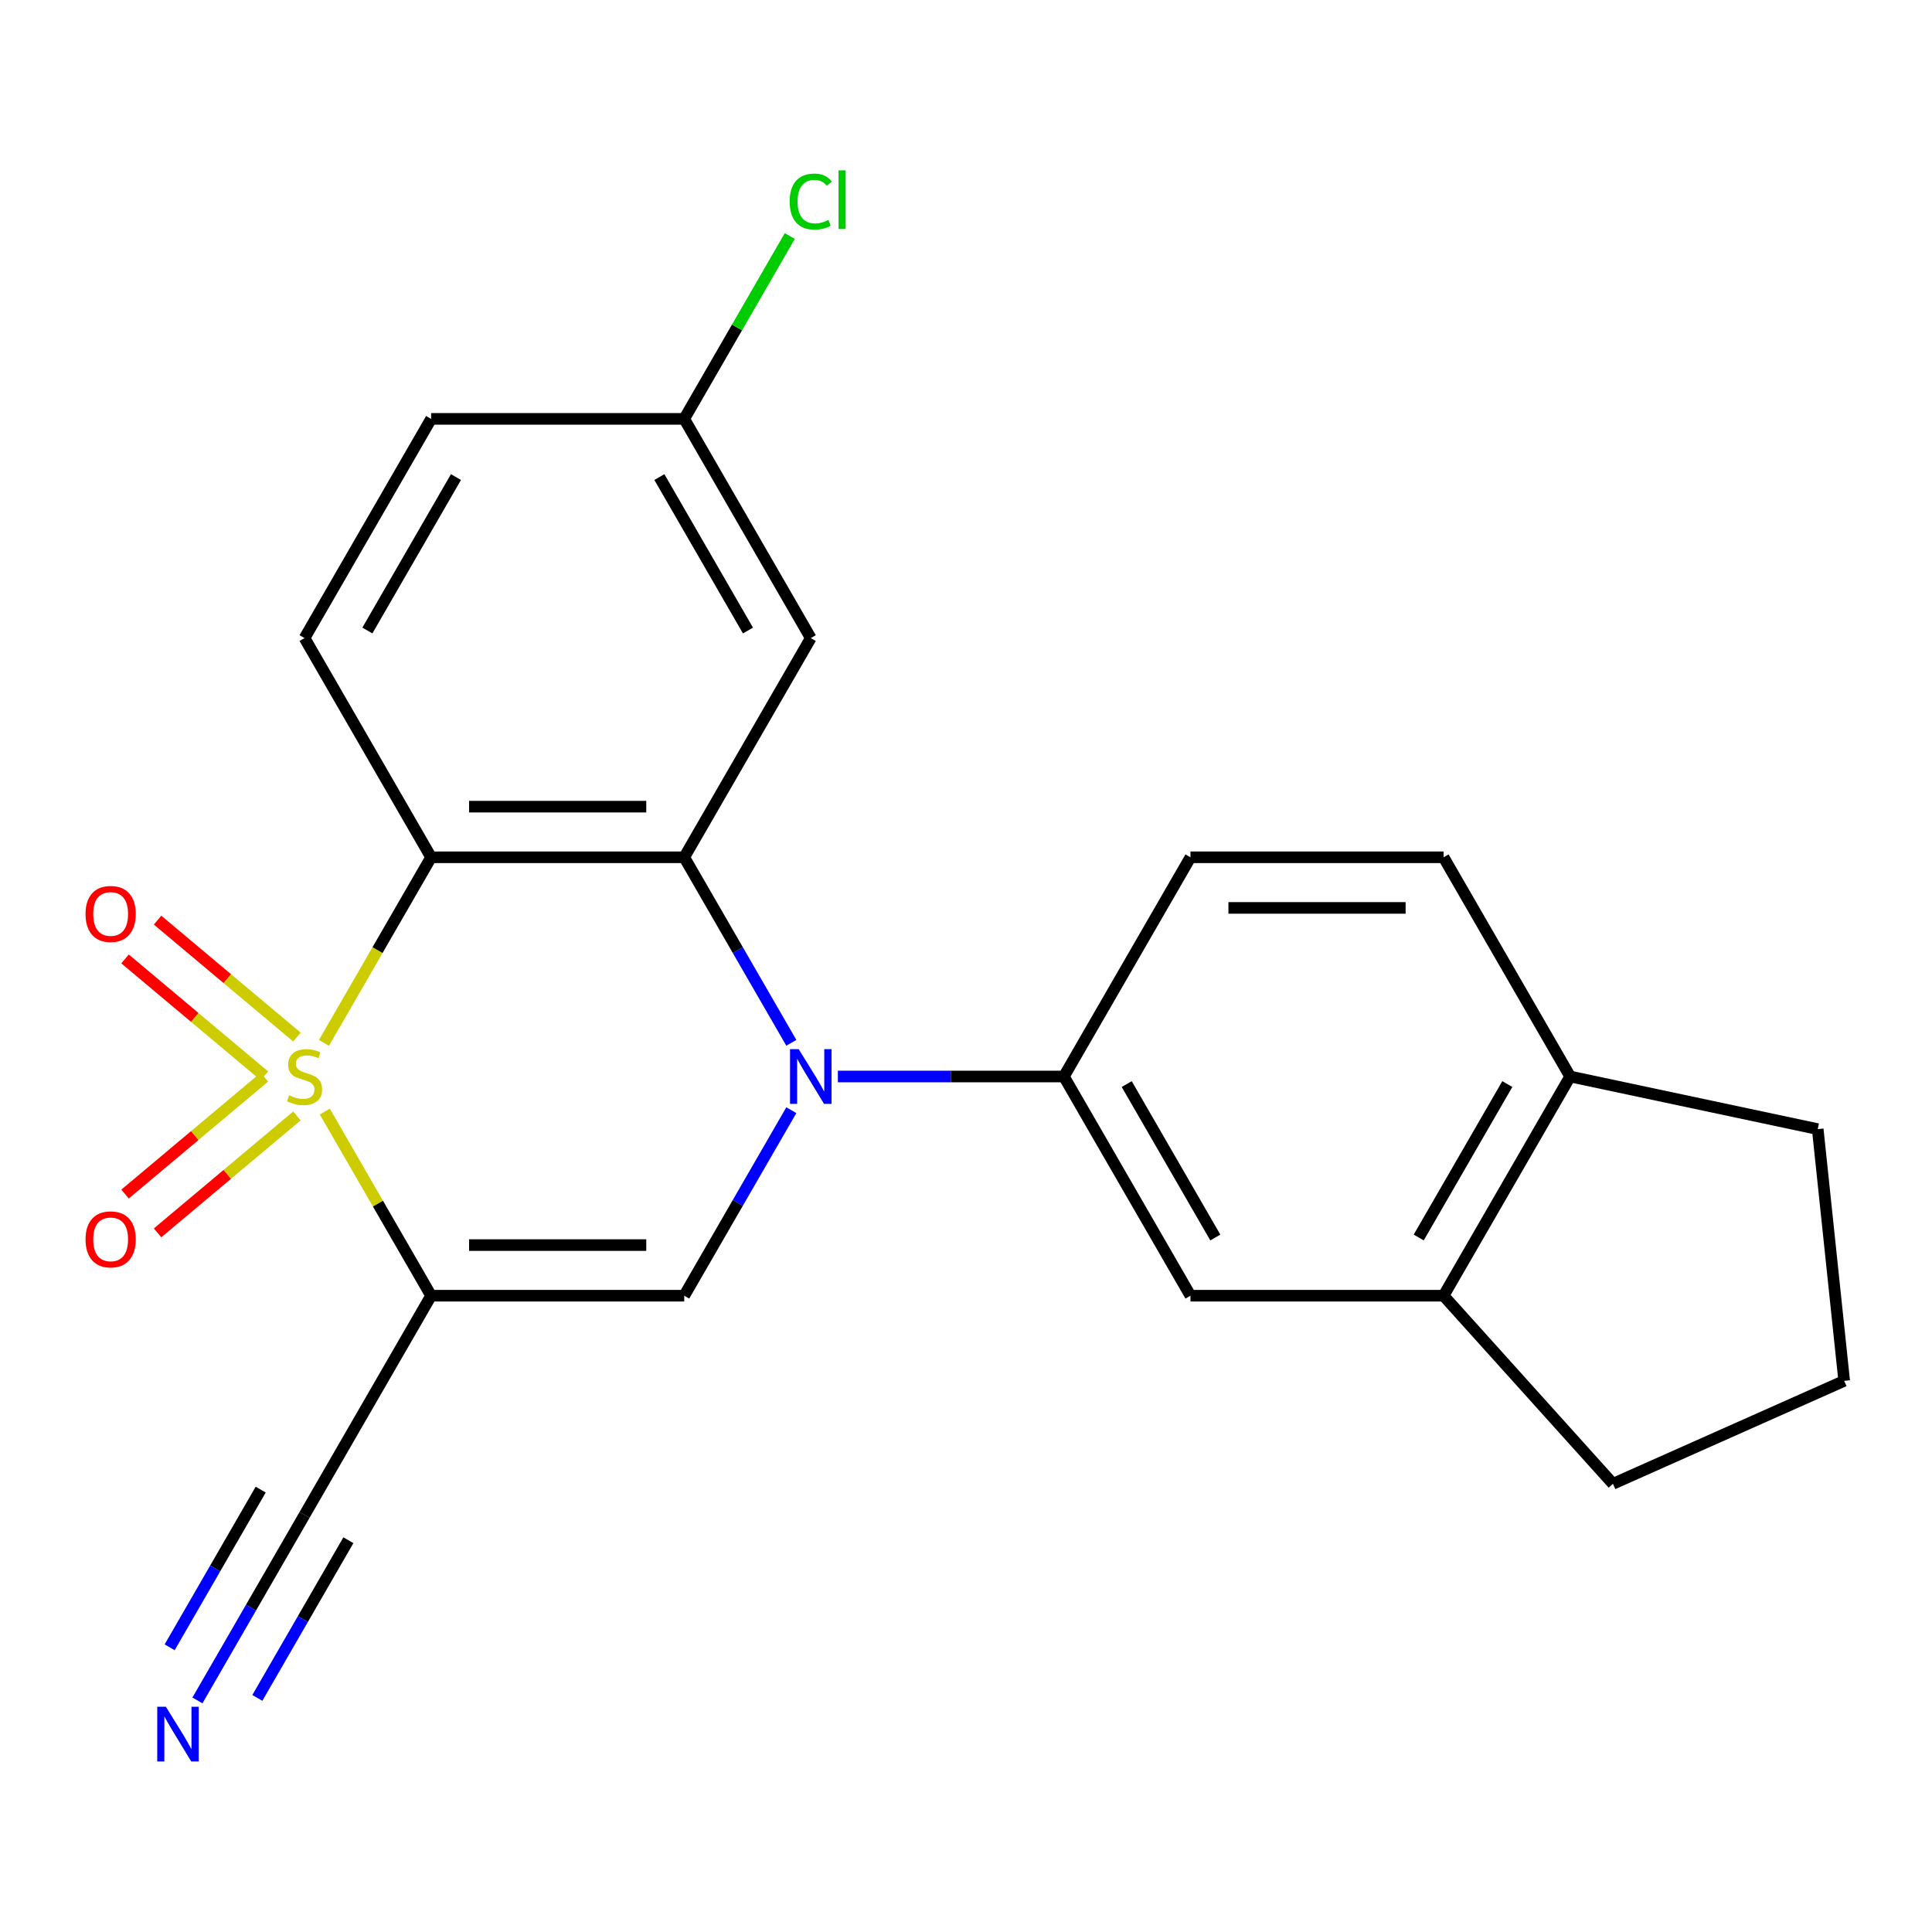 <?xml version='1.0' encoding='iso-8859-1'?>
<svg version='1.1' baseProfile='full'
              xmlns='http://www.w3.org/2000/svg'
                      xmlns:rdkit='http://www.rdkit.org/xml'
                      xmlns:xlink='http://www.w3.org/1999/xlink'
                  xml:space='preserve'
width='1000px' height='1000px' viewBox='0 0 1000 1000'>
<!-- END OF HEADER -->
<rect style='opacity:1.0;fill:#FFFFFF;stroke:none' width='1000' height='1000' x='0' y='0'> </rect>
<path class='bond-0' d='M 168.115,575.349 L 195.627,623.002' style='fill:none;fill-rule:evenodd;stroke:#CCCC00;stroke-width:6px;stroke-linecap:butt;stroke-linejoin:miter;stroke-opacity:1' />
<path class='bond-0' d='M 195.627,623.002 L 223.14,670.655' style='fill:none;fill-rule:evenodd;stroke:#000000;stroke-width:6px;stroke-linecap:butt;stroke-linejoin:miter;stroke-opacity:1' />
<path class='bond-1' d='M 167.676,539.799 L 195.408,491.766' style='fill:none;fill-rule:evenodd;stroke:#CCCC00;stroke-width:6px;stroke-linecap:butt;stroke-linejoin:miter;stroke-opacity:1' />
<path class='bond-1' d='M 195.408,491.766 L 223.14,443.733' style='fill:none;fill-rule:evenodd;stroke:#000000;stroke-width:6px;stroke-linecap:butt;stroke-linejoin:miter;stroke-opacity:1' />
<path class='bond-7' d='M 153.699,536.79 L 117.632,506.526' style='fill:none;fill-rule:evenodd;stroke:#CCCC00;stroke-width:6px;stroke-linecap:butt;stroke-linejoin:miter;stroke-opacity:1' />
<path class='bond-7' d='M 117.632,506.526 L 81.564,476.262' style='fill:none;fill-rule:evenodd;stroke:#FF0000;stroke-width:6px;stroke-linecap:butt;stroke-linejoin:miter;stroke-opacity:1' />
<path class='bond-7' d='M 136.856,556.863 L 100.789,526.599' style='fill:none;fill-rule:evenodd;stroke:#CCCC00;stroke-width:6px;stroke-linecap:butt;stroke-linejoin:miter;stroke-opacity:1' />
<path class='bond-7' d='M 100.789,526.599 L 64.722,496.335' style='fill:none;fill-rule:evenodd;stroke:#FF0000;stroke-width:6px;stroke-linecap:butt;stroke-linejoin:miter;stroke-opacity:1' />
<path class='bond-8' d='M 136.856,557.525 L 100.789,587.789' style='fill:none;fill-rule:evenodd;stroke:#CCCC00;stroke-width:6px;stroke-linecap:butt;stroke-linejoin:miter;stroke-opacity:1' />
<path class='bond-8' d='M 100.789,587.789 L 64.722,618.053' style='fill:none;fill-rule:evenodd;stroke:#FF0000;stroke-width:6px;stroke-linecap:butt;stroke-linejoin:miter;stroke-opacity:1' />
<path class='bond-8' d='M 153.699,577.598 L 117.632,607.862' style='fill:none;fill-rule:evenodd;stroke:#CCCC00;stroke-width:6px;stroke-linecap:butt;stroke-linejoin:miter;stroke-opacity:1' />
<path class='bond-8' d='M 117.632,607.862 L 81.564,638.126' style='fill:none;fill-rule:evenodd;stroke:#FF0000;stroke-width:6px;stroke-linecap:butt;stroke-linejoin:miter;stroke-opacity:1' />
<path class='bond-4' d='M 223.14,670.655 L 354.153,670.655' style='fill:none;fill-rule:evenodd;stroke:#000000;stroke-width:6px;stroke-linecap:butt;stroke-linejoin:miter;stroke-opacity:1' />
<path class='bond-4' d='M 242.792,644.452 L 334.501,644.452' style='fill:none;fill-rule:evenodd;stroke:#000000;stroke-width:6px;stroke-linecap:butt;stroke-linejoin:miter;stroke-opacity:1' />
<path class='bond-6' d='M 223.14,670.655 L 157.633,784.116' style='fill:none;fill-rule:evenodd;stroke:#000000;stroke-width:6px;stroke-linecap:butt;stroke-linejoin:miter;stroke-opacity:1' />
<path class='bond-3' d='M 223.14,443.733 L 354.153,443.733' style='fill:none;fill-rule:evenodd;stroke:#000000;stroke-width:6px;stroke-linecap:butt;stroke-linejoin:miter;stroke-opacity:1' />
<path class='bond-3' d='M 242.792,417.53 L 334.501,417.53' style='fill:none;fill-rule:evenodd;stroke:#000000;stroke-width:6px;stroke-linecap:butt;stroke-linejoin:miter;stroke-opacity:1' />
<path class='bond-10' d='M 223.14,443.733 L 157.633,330.272' style='fill:none;fill-rule:evenodd;stroke:#000000;stroke-width:6px;stroke-linecap:butt;stroke-linejoin:miter;stroke-opacity:1' />
<path class='bond-2' d='M 409.594,539.759 L 381.873,491.746' style='fill:none;fill-rule:evenodd;stroke:#0000FF;stroke-width:6px;stroke-linecap:butt;stroke-linejoin:miter;stroke-opacity:1' />
<path class='bond-2' d='M 381.873,491.746 L 354.153,443.733' style='fill:none;fill-rule:evenodd;stroke:#000000;stroke-width:6px;stroke-linecap:butt;stroke-linejoin:miter;stroke-opacity:1' />
<path class='bond-5' d='M 433.675,557.194 L 492.174,557.194' style='fill:none;fill-rule:evenodd;stroke:#0000FF;stroke-width:6px;stroke-linecap:butt;stroke-linejoin:miter;stroke-opacity:1' />
<path class='bond-5' d='M 492.174,557.194 L 550.673,557.194' style='fill:none;fill-rule:evenodd;stroke:#000000;stroke-width:6px;stroke-linecap:butt;stroke-linejoin:miter;stroke-opacity:1' />
<path class='bond-23' d='M 409.594,574.629 L 381.873,622.642' style='fill:none;fill-rule:evenodd;stroke:#0000FF;stroke-width:6px;stroke-linecap:butt;stroke-linejoin:miter;stroke-opacity:1' />
<path class='bond-23' d='M 381.873,622.642 L 354.153,670.655' style='fill:none;fill-rule:evenodd;stroke:#000000;stroke-width:6px;stroke-linecap:butt;stroke-linejoin:miter;stroke-opacity:1' />
<path class='bond-9' d='M 354.153,443.733 L 419.66,330.272' style='fill:none;fill-rule:evenodd;stroke:#000000;stroke-width:6px;stroke-linecap:butt;stroke-linejoin:miter;stroke-opacity:1' />
<path class='bond-12' d='M 550.673,557.194 L 616.18,670.655' style='fill:none;fill-rule:evenodd;stroke:#000000;stroke-width:6px;stroke-linecap:butt;stroke-linejoin:miter;stroke-opacity:1' />
<path class='bond-12' d='M 583.192,561.112 L 629.046,640.535' style='fill:none;fill-rule:evenodd;stroke:#000000;stroke-width:6px;stroke-linecap:butt;stroke-linejoin:miter;stroke-opacity:1' />
<path class='bond-15' d='M 550.673,557.194 L 616.18,443.733' style='fill:none;fill-rule:evenodd;stroke:#000000;stroke-width:6px;stroke-linecap:butt;stroke-linejoin:miter;stroke-opacity:1' />
<path class='bond-11' d='M 157.633,784.116 L 129.913,832.129' style='fill:none;fill-rule:evenodd;stroke:#000000;stroke-width:6px;stroke-linecap:butt;stroke-linejoin:miter;stroke-opacity:1' />
<path class='bond-11' d='M 129.913,832.129 L 102.192,880.142' style='fill:none;fill-rule:evenodd;stroke:#0000FF;stroke-width:6px;stroke-linecap:butt;stroke-linejoin:miter;stroke-opacity:1' />
<path class='bond-11' d='M 134.941,771.015 L 111.379,811.826' style='fill:none;fill-rule:evenodd;stroke:#000000;stroke-width:6px;stroke-linecap:butt;stroke-linejoin:miter;stroke-opacity:1' />
<path class='bond-11' d='M 111.379,811.826 L 87.816,852.637' style='fill:none;fill-rule:evenodd;stroke:#0000FF;stroke-width:6px;stroke-linecap:butt;stroke-linejoin:miter;stroke-opacity:1' />
<path class='bond-11' d='M 180.325,797.217 L 156.763,838.028' style='fill:none;fill-rule:evenodd;stroke:#000000;stroke-width:6px;stroke-linecap:butt;stroke-linejoin:miter;stroke-opacity:1' />
<path class='bond-11' d='M 156.763,838.028 L 133.201,878.839' style='fill:none;fill-rule:evenodd;stroke:#0000FF;stroke-width:6px;stroke-linecap:butt;stroke-linejoin:miter;stroke-opacity:1' />
<path class='bond-24' d='M 419.66,330.272 L 354.153,216.811' style='fill:none;fill-rule:evenodd;stroke:#000000;stroke-width:6px;stroke-linecap:butt;stroke-linejoin:miter;stroke-opacity:1' />
<path class='bond-24' d='M 387.142,326.354 L 341.287,246.932' style='fill:none;fill-rule:evenodd;stroke:#000000;stroke-width:6px;stroke-linecap:butt;stroke-linejoin:miter;stroke-opacity:1' />
<path class='bond-18' d='M 157.633,330.272 L 223.14,216.811' style='fill:none;fill-rule:evenodd;stroke:#000000;stroke-width:6px;stroke-linecap:butt;stroke-linejoin:miter;stroke-opacity:1' />
<path class='bond-18' d='M 190.151,326.354 L 236.006,246.932' style='fill:none;fill-rule:evenodd;stroke:#000000;stroke-width:6px;stroke-linecap:butt;stroke-linejoin:miter;stroke-opacity:1' />
<path class='bond-13' d='M 616.18,670.655 L 747.194,670.655' style='fill:none;fill-rule:evenodd;stroke:#000000;stroke-width:6px;stroke-linecap:butt;stroke-linejoin:miter;stroke-opacity:1' />
<path class='bond-20' d='M 747.194,670.655 L 834.859,768.017' style='fill:none;fill-rule:evenodd;stroke:#000000;stroke-width:6px;stroke-linecap:butt;stroke-linejoin:miter;stroke-opacity:1' />
<path class='bond-25' d='M 747.194,670.655 L 812.7,557.194' style='fill:none;fill-rule:evenodd;stroke:#000000;stroke-width:6px;stroke-linecap:butt;stroke-linejoin:miter;stroke-opacity:1' />
<path class='bond-25' d='M 734.327,640.535 L 780.182,561.112' style='fill:none;fill-rule:evenodd;stroke:#000000;stroke-width:6px;stroke-linecap:butt;stroke-linejoin:miter;stroke-opacity:1' />
<path class='bond-14' d='M 812.7,557.194 L 747.194,443.733' style='fill:none;fill-rule:evenodd;stroke:#000000;stroke-width:6px;stroke-linecap:butt;stroke-linejoin:miter;stroke-opacity:1' />
<path class='bond-22' d='M 812.7,557.194 L 940.851,584.433' style='fill:none;fill-rule:evenodd;stroke:#000000;stroke-width:6px;stroke-linecap:butt;stroke-linejoin:miter;stroke-opacity:1' />
<path class='bond-16' d='M 616.18,443.733 L 747.194,443.733' style='fill:none;fill-rule:evenodd;stroke:#000000;stroke-width:6px;stroke-linecap:butt;stroke-linejoin:miter;stroke-opacity:1' />
<path class='bond-16' d='M 635.832,469.936 L 727.542,469.936' style='fill:none;fill-rule:evenodd;stroke:#000000;stroke-width:6px;stroke-linecap:butt;stroke-linejoin:miter;stroke-opacity:1' />
<path class='bond-17' d='M 354.153,216.811 L 223.14,216.811' style='fill:none;fill-rule:evenodd;stroke:#000000;stroke-width:6px;stroke-linecap:butt;stroke-linejoin:miter;stroke-opacity:1' />
<path class='bond-19' d='M 354.153,216.811 L 381.475,169.488' style='fill:none;fill-rule:evenodd;stroke:#000000;stroke-width:6px;stroke-linecap:butt;stroke-linejoin:miter;stroke-opacity:1' />
<path class='bond-19' d='M 381.475,169.488 L 408.797,122.165' style='fill:none;fill-rule:evenodd;stroke:#00CC00;stroke-width:6px;stroke-linecap:butt;stroke-linejoin:miter;stroke-opacity:1' />
<path class='bond-21' d='M 834.859,768.017 L 954.545,714.729' style='fill:none;fill-rule:evenodd;stroke:#000000;stroke-width:6px;stroke-linecap:butt;stroke-linejoin:miter;stroke-opacity:1' />
<path class='bond-26' d='M 954.545,714.729 L 940.851,584.433' style='fill:none;fill-rule:evenodd;stroke:#000000;stroke-width:6px;stroke-linecap:butt;stroke-linejoin:miter;stroke-opacity:1' />
<path  class='atom-0' d='M 149.633 566.914
Q 149.953 567.034, 151.273 567.594
Q 152.593 568.154, 154.033 568.514
Q 155.513 568.834, 156.953 568.834
Q 159.633 568.834, 161.193 567.554
Q 162.753 566.234, 162.753 563.954
Q 162.753 562.394, 161.953 561.434
Q 161.193 560.474, 159.993 559.954
Q 158.793 559.434, 156.793 558.834
Q 154.273 558.074, 152.753 557.354
Q 151.273 556.634, 150.193 555.114
Q 149.153 553.594, 149.153 551.034
Q 149.153 547.474, 151.553 545.274
Q 153.993 543.074, 158.793 543.074
Q 162.073 543.074, 165.793 544.634
L 164.873 547.714
Q 161.473 546.314, 158.913 546.314
Q 156.153 546.314, 154.633 547.474
Q 153.113 548.594, 153.153 550.554
Q 153.153 552.074, 153.913 552.994
Q 154.713 553.914, 155.833 554.434
Q 156.993 554.954, 158.913 555.554
Q 161.473 556.354, 162.993 557.154
Q 164.513 557.954, 165.593 559.594
Q 166.713 561.194, 166.713 563.954
Q 166.713 567.874, 164.073 569.994
Q 161.473 572.074, 157.113 572.074
Q 154.593 572.074, 152.673 571.514
Q 150.793 570.994, 148.553 570.074
L 149.633 566.914
' fill='#CCCC00'/>
<path  class='atom-3' d='M 413.4 543.034
L 422.68 558.034
Q 423.6 559.514, 425.08 562.194
Q 426.56 564.874, 426.64 565.034
L 426.64 543.034
L 430.4 543.034
L 430.4 571.354
L 426.52 571.354
L 416.56 554.954
Q 415.4 553.034, 414.16 550.834
Q 412.96 548.634, 412.6 547.954
L 412.6 571.354
L 408.92 571.354
L 408.92 543.034
L 413.4 543.034
' fill='#0000FF'/>
<path  class='atom-8' d='M 44.271 473.06
Q 44.271 466.26, 47.631 462.46
Q 50.991 458.66, 57.271 458.66
Q 63.551 458.66, 66.911 462.46
Q 70.271 466.26, 70.271 473.06
Q 70.271 479.94, 66.871 483.86
Q 63.471 487.74, 57.271 487.74
Q 51.031 487.74, 47.631 483.86
Q 44.271 479.98, 44.271 473.06
M 57.271 484.54
Q 61.591 484.54, 63.911 481.66
Q 66.271 478.74, 66.271 473.06
Q 66.271 467.5, 63.911 464.7
Q 61.591 461.86, 57.271 461.86
Q 52.951 461.86, 50.591 464.66
Q 48.271 467.46, 48.271 473.06
Q 48.271 478.78, 50.591 481.66
Q 52.951 484.54, 57.271 484.54
' fill='#FF0000'/>
<path  class='atom-9' d='M 44.271 641.488
Q 44.271 634.688, 47.631 630.888
Q 50.991 627.088, 57.271 627.088
Q 63.551 627.088, 66.911 630.888
Q 70.271 634.688, 70.271 641.488
Q 70.271 648.368, 66.871 652.288
Q 63.471 656.168, 57.271 656.168
Q 51.031 656.168, 47.631 652.288
Q 44.271 648.408, 44.271 641.488
M 57.271 652.968
Q 61.591 652.968, 63.911 650.088
Q 66.271 647.168, 66.271 641.488
Q 66.271 635.928, 63.911 633.128
Q 61.591 630.288, 57.271 630.288
Q 52.951 630.288, 50.591 633.088
Q 48.271 635.888, 48.271 641.488
Q 48.271 647.208, 50.591 650.088
Q 52.951 652.968, 57.271 652.968
' fill='#FF0000'/>
<path  class='atom-12' d='M 85.866 883.417
L 95.146 898.417
Q 96.066 899.897, 97.546 902.577
Q 99.026 905.257, 99.106 905.417
L 99.106 883.417
L 102.866 883.417
L 102.866 911.737
L 98.986 911.737
L 89.026 895.337
Q 87.866 893.417, 86.626 891.217
Q 85.426 889.017, 85.066 888.337
L 85.066 911.737
L 81.386 911.737
L 81.386 883.417
L 85.866 883.417
' fill='#0000FF'/>
<path  class='atom-20' d='M 408.74 104.33
Q 408.74 97.29, 412.02 93.61
Q 415.34 89.89, 421.62 89.89
Q 427.46 89.89, 430.58 94.01
L 427.94 96.17
Q 425.66 93.17, 421.62 93.17
Q 417.34 93.17, 415.06 96.05
Q 412.82 98.89, 412.82 104.33
Q 412.82 109.93, 415.14 112.81
Q 417.5 115.69, 422.06 115.69
Q 425.18 115.69, 428.82 113.81
L 429.94 116.81
Q 428.46 117.77, 426.22 118.33
Q 423.98 118.89, 421.5 118.89
Q 415.34 118.89, 412.02 115.13
Q 408.74 111.37, 408.74 104.33
' fill='#00CC00'/>
<path  class='atom-20' d='M 434.02 88.17
L 437.7 88.17
L 437.7 118.53
L 434.02 118.53
L 434.02 88.17
' fill='#00CC00'/>
</svg>
